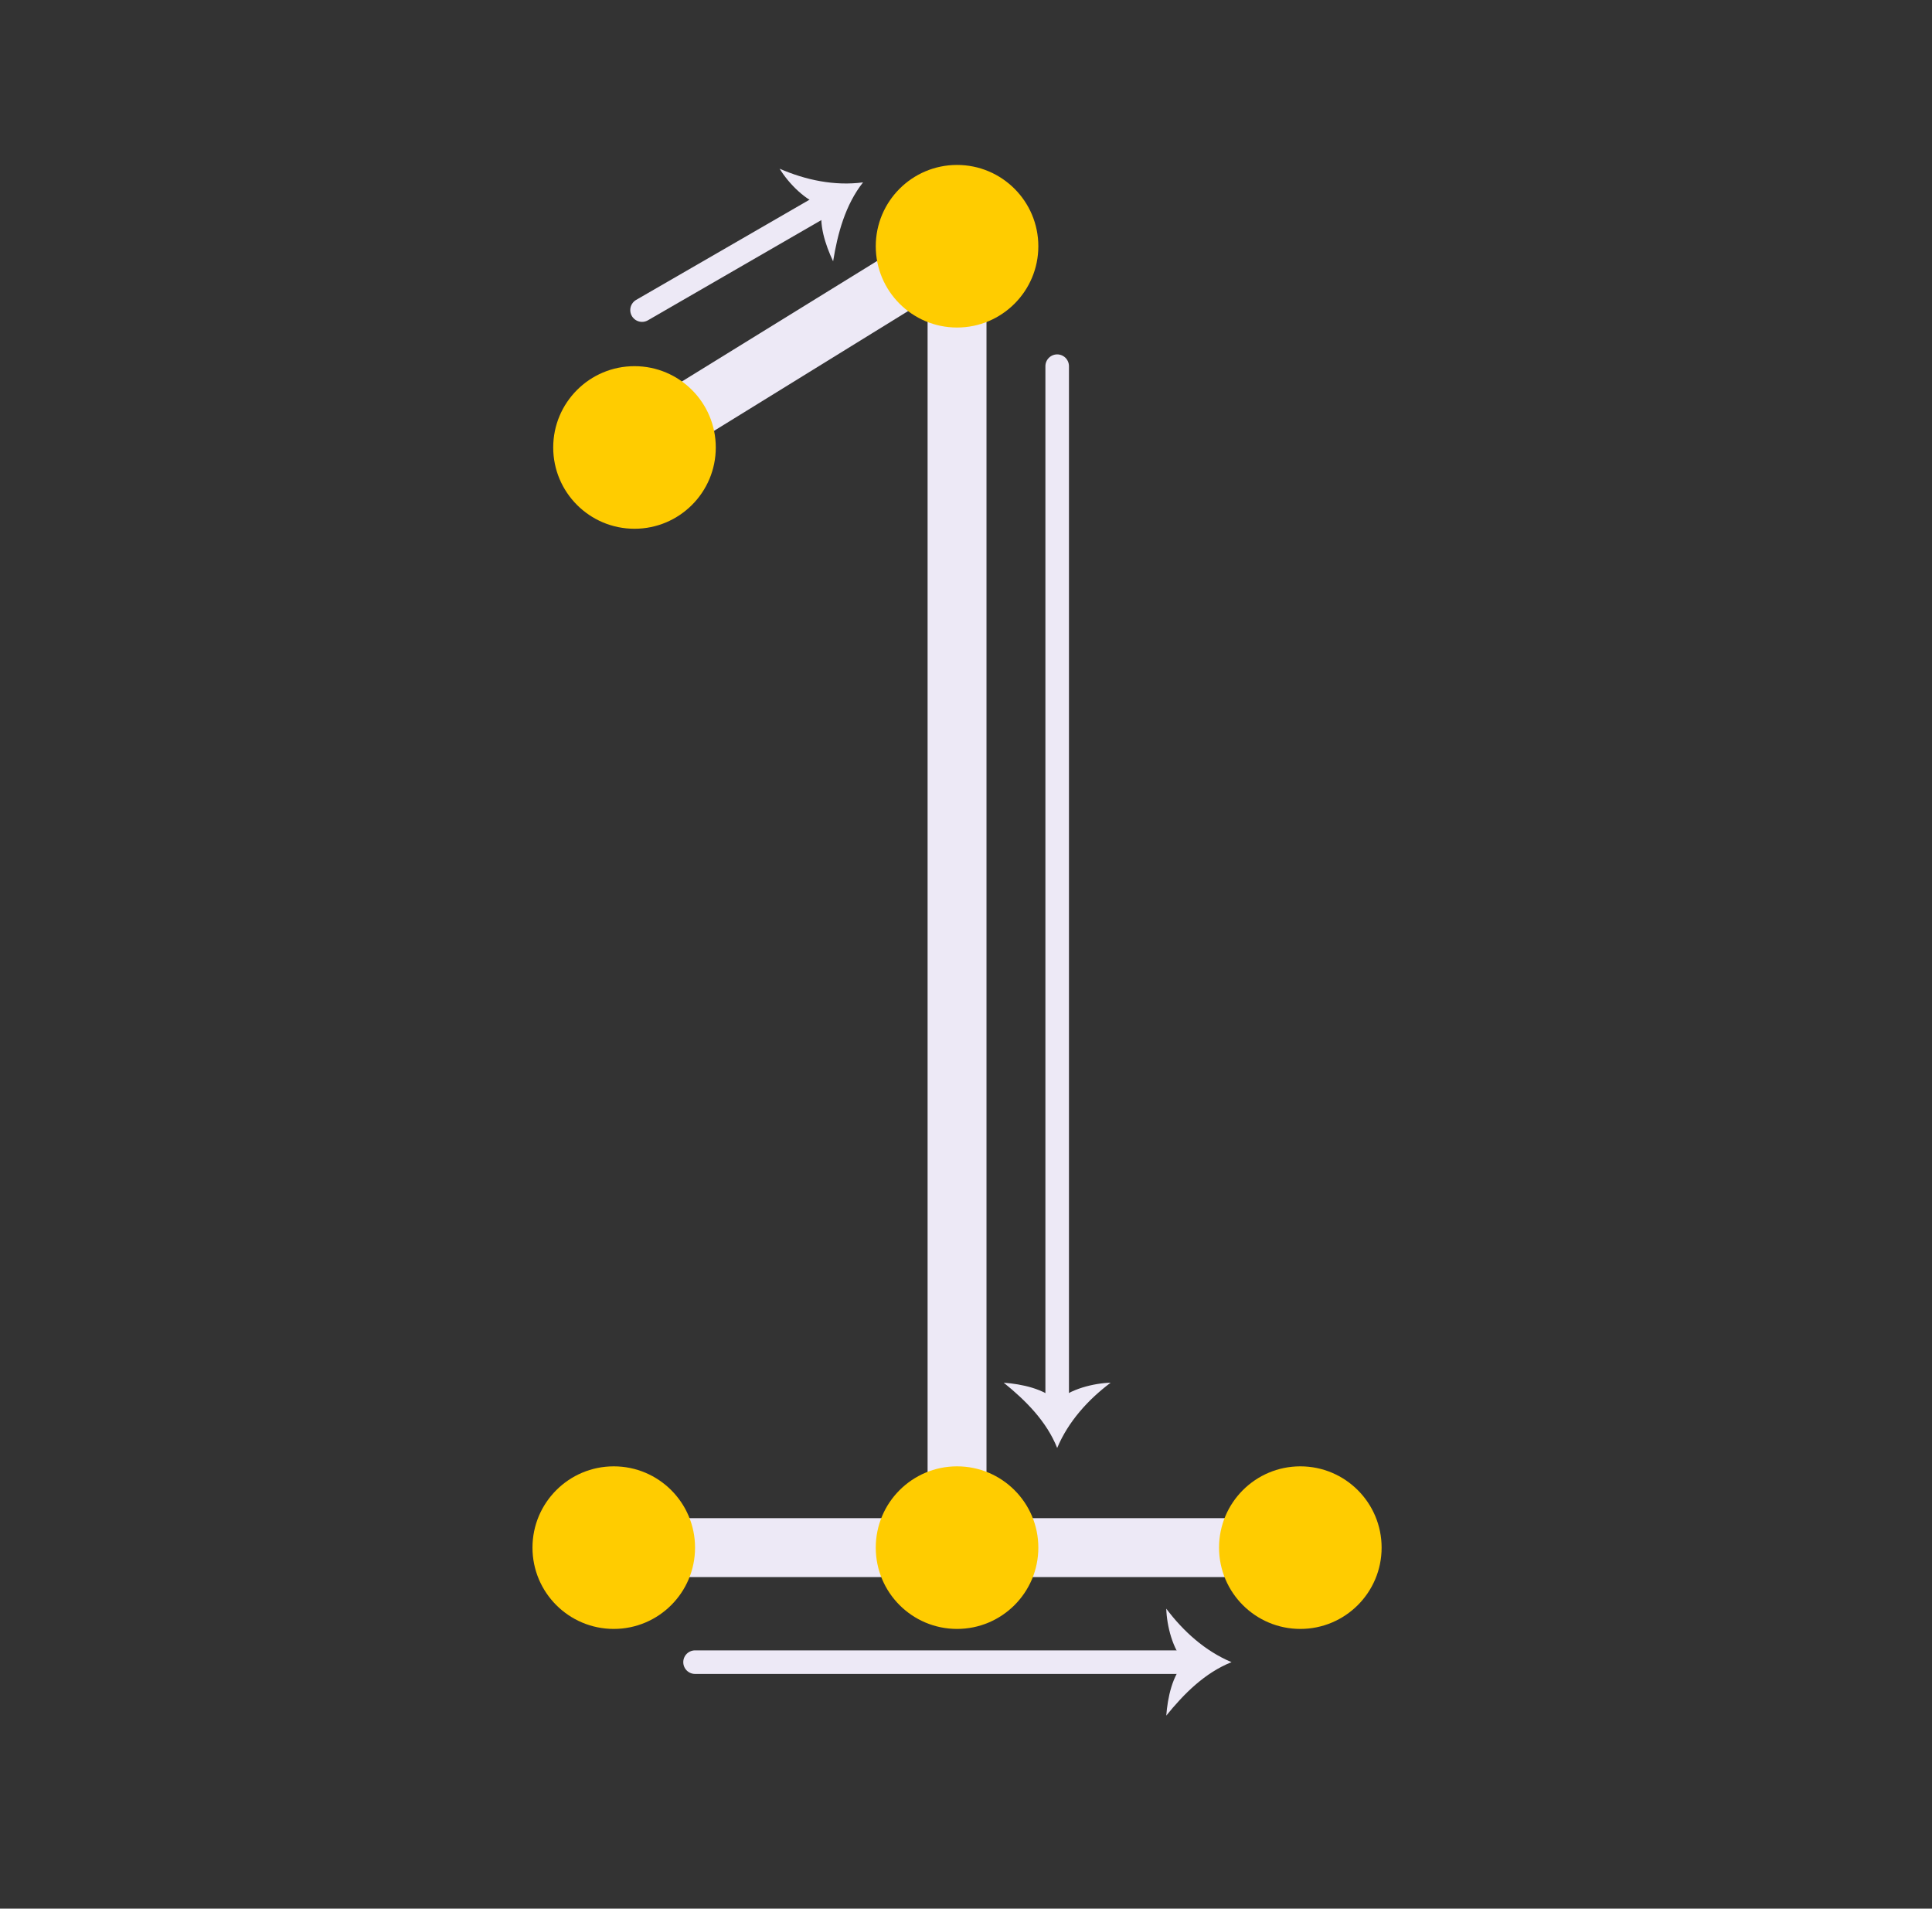 <svg width="82" height="81" viewBox="0 0 82 81" fill="none" xmlns="http://www.w3.org/2000/svg">
<rect x="0" y="0" width="82" height="81" fill="#333333" stroke="none"/>
<path d="M26.05 65.68H55.19" stroke="#EDE9F6" stroke-width="2.5" stroke-linecap="round" stroke-linejoin="round"/>
<path d="M40.62 65.68V10.45L26.93 18.9" stroke="#EDE9F6" stroke-width="2.5" stroke-linecap="round" stroke-linejoin="round"/>
<path d="M40.62 69.13C42.525 69.13 44.07 67.585 44.07 65.68C44.07 63.775 42.525 62.23 40.62 62.23C38.715 62.23 37.17 63.775 37.17 65.68C37.17 67.585 38.715 69.13 40.62 69.13Z" fill="#FFCC00"/>
<path d="M40.62 13.9C42.525 13.9 44.07 12.355 44.07 10.45C44.07 8.545 42.525 7 40.62 7C38.715 7 37.17 8.545 37.17 10.45C37.17 12.355 38.715 13.9 40.62 13.9Z" fill="#FFCC00"/>
<path d="M26.93 22.44C28.835 22.44 30.38 20.895 30.38 18.99C30.38 17.085 28.835 15.54 26.93 15.54C25.024 15.54 23.48 17.085 23.48 18.99C23.48 20.895 25.024 22.44 26.93 22.44Z" fill="#FFCC00"/>
<path d="M26.05 69.13C27.955 69.13 29.5 67.585 29.5 65.68C29.5 63.775 27.955 62.23 26.05 62.23C24.145 62.23 22.6 63.775 22.6 65.68C22.6 67.585 24.145 69.13 26.05 69.13Z" fill="#FFCC00"/>
<path d="M55.19 69.13C57.095 69.13 58.64 67.585 58.64 65.68C58.64 63.775 57.095 62.23 55.19 62.23C53.285 62.23 51.74 63.775 51.74 65.68C51.74 67.585 53.285 69.13 55.19 69.13Z" fill="#FFCC00"/>
<path d="M44.87 15.54V59.67" stroke="#EDE9F6" stroke-linecap="round" stroke-linejoin="round"/>
<path d="M44.87 59.47C45.39 58.95 46.43 58.7 47.14 58.68C46.18 59.4 45.34 60.33 44.87 61.45C44.42 60.32 43.53 59.43 42.6 58.68C43.37 58.74 44.3 58.93 44.87 59.47Z" fill="#EDE9F6"/>
<path d="M27.25 13.16L35.09 8.63" stroke="#EDE9F6" stroke-linecap="round" stroke-linejoin="round"/>
<path d="M34.91 8.73C34.2 8.54 33.46 7.77 33.09 7.16C34.19 7.64 35.42 7.9 36.63 7.74C35.88 8.69 35.55 9.91 35.36 11.09C35.03 10.39 34.73 9.49 34.91 8.73Z" fill="#EDE9F6"/>
<path d="M29.5 70.54H50.49" stroke="#EDE9F6" stroke-linecap="round" stroke-linejoin="round"/>
<path d="M50.29 70.54C49.77 70.02 49.52 68.98 49.5 68.27C50.22 69.23 51.15 70.07 52.27 70.54C51.14 70.99 50.25 71.88 49.5 72.81C49.56 72.04 49.75 71.11 50.29 70.54Z" fill="#EDE9F6"/>
</svg>
